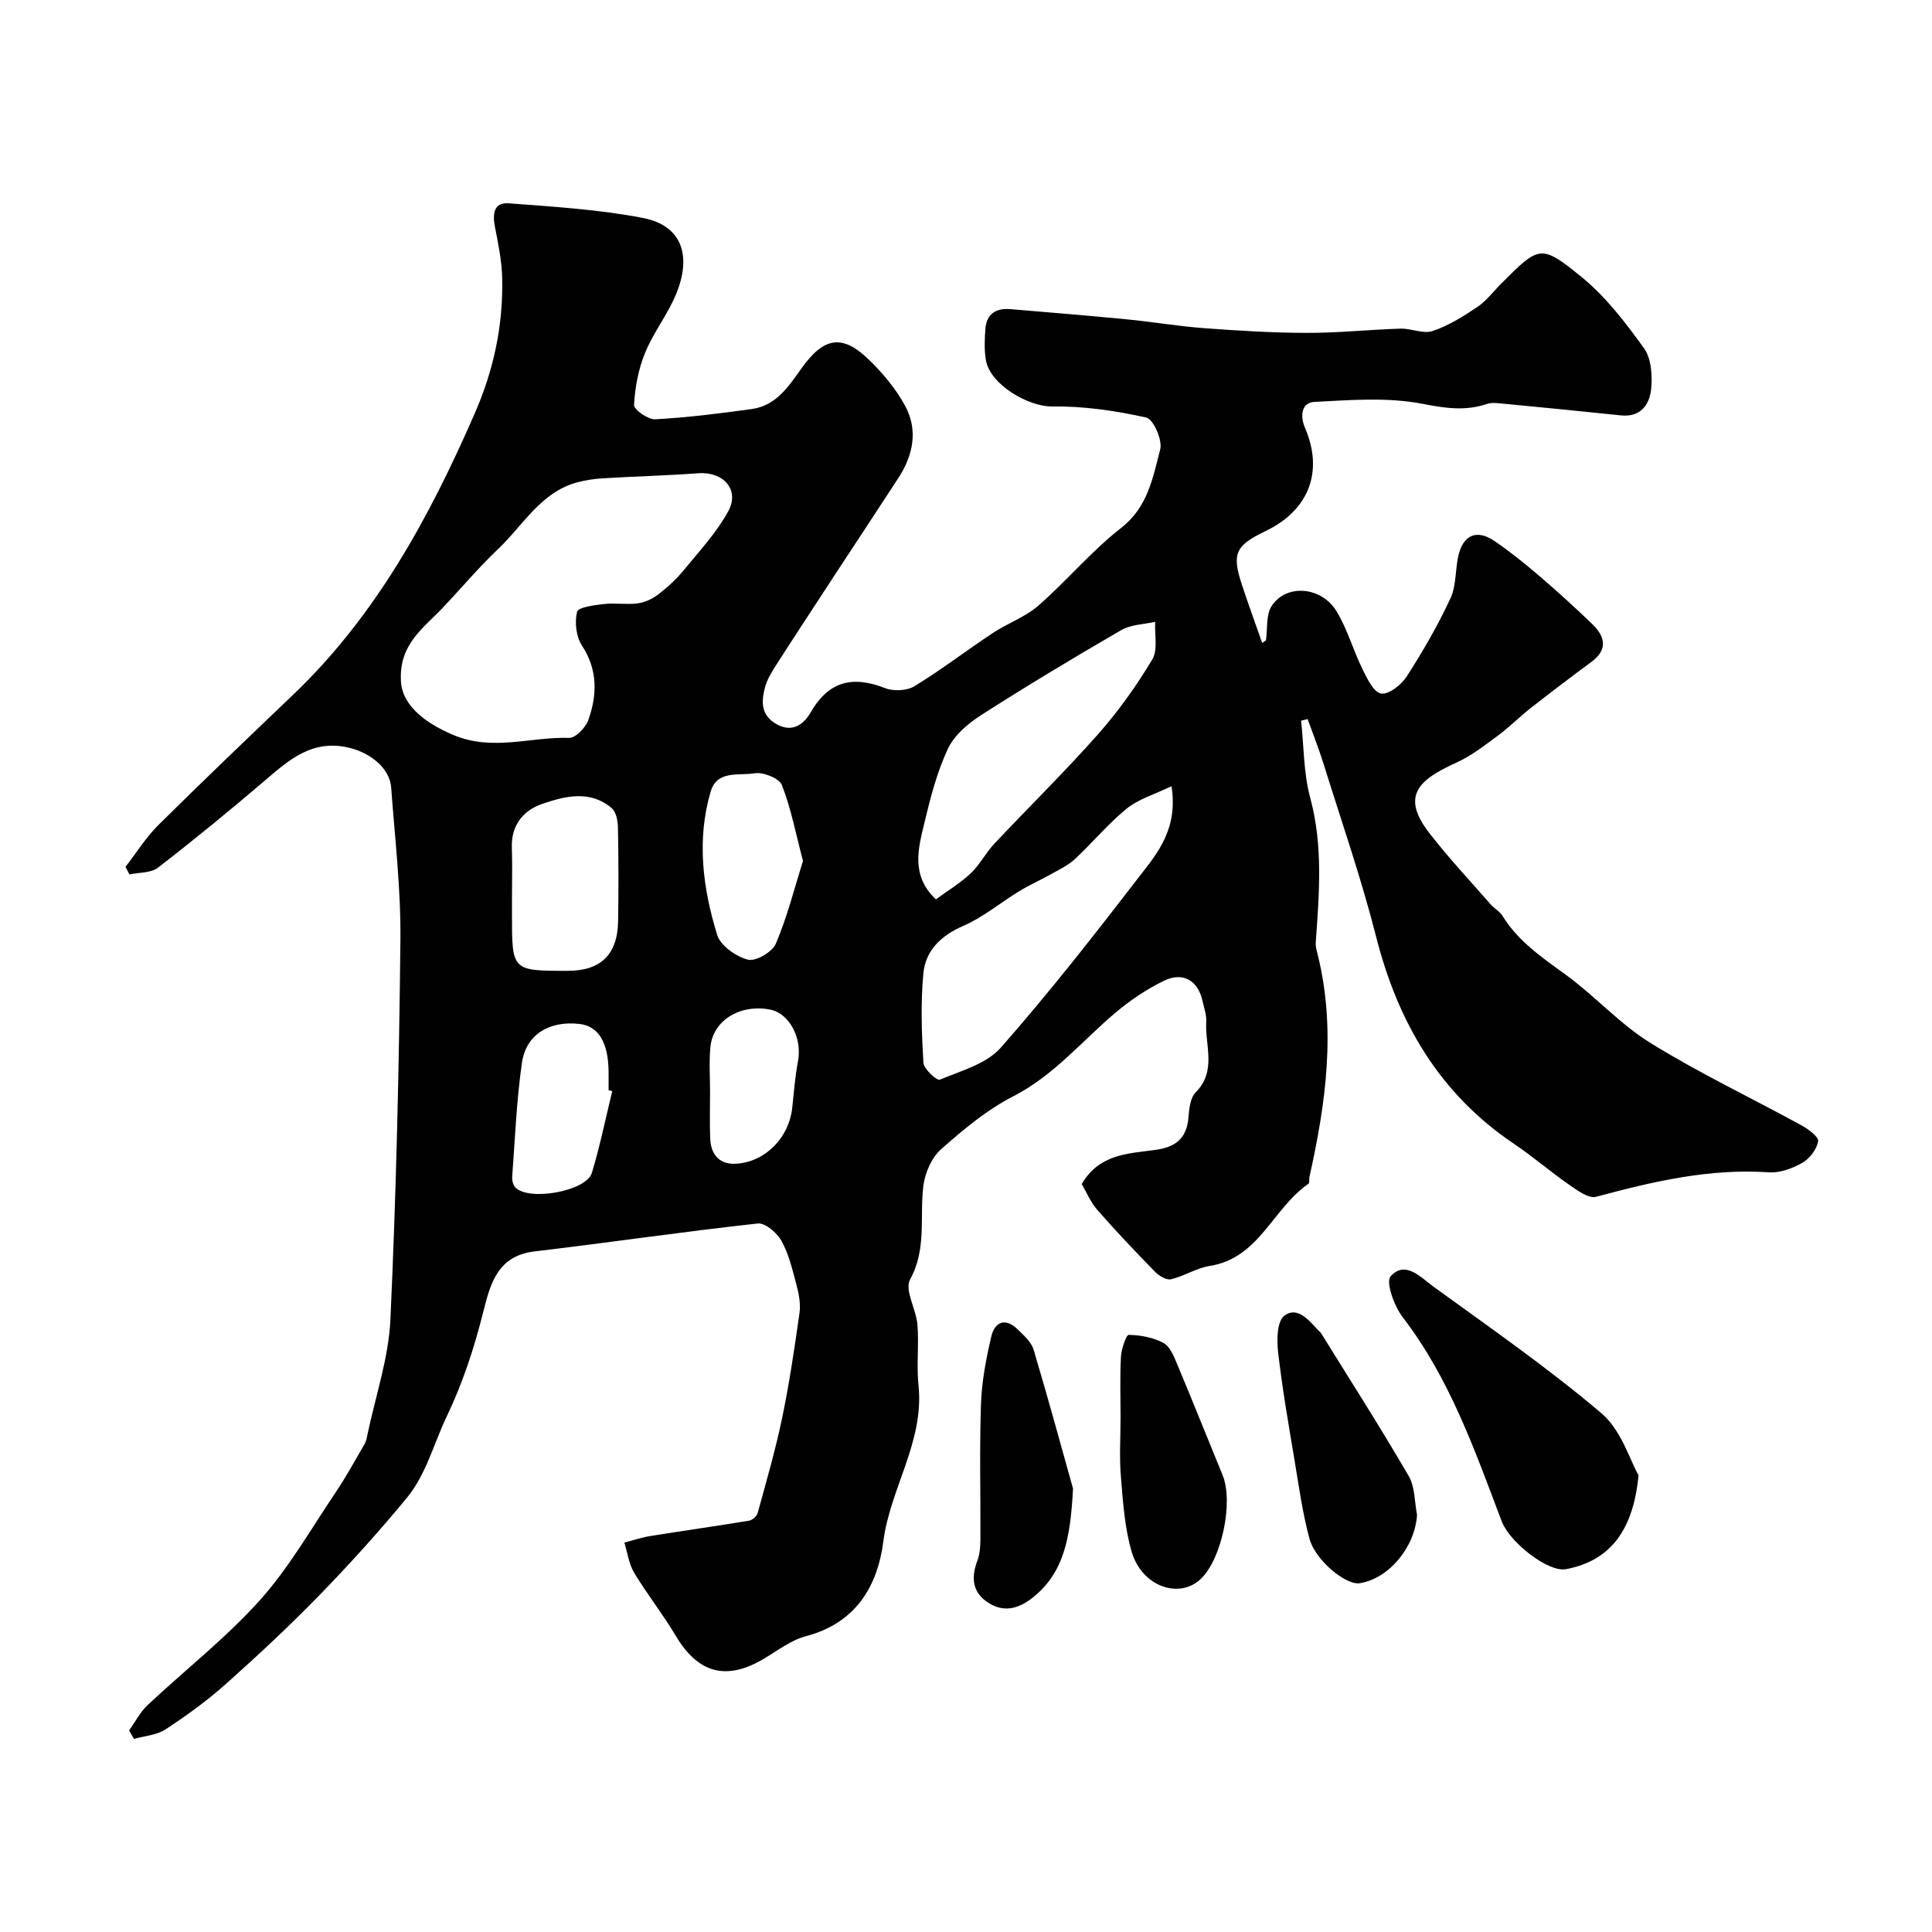<svg enable-background="new 0 0 400 400" viewBox="0 0 400 400" xmlns="http://www.w3.org/2000/svg"><g fill="#010102"><path d="m262.1 132.59c.35-2.4-.02-5.27 1.18-7.12 2.99-4.63 10.3-4.08 13.43 1.08 2.25 3.69 3.43 8.02 5.35 11.93.97 1.97 2.32 4.85 3.88 5.11 1.57.26 4.2-1.81 5.31-3.54 3.34-5.21 6.48-10.6 9.07-16.22 1.27-2.76.92-6.22 1.74-9.24 1.08-3.96 3.85-4.95 7.31-2.61 3.24 2.2 6.31 4.68 9.29 7.23 3.76 3.22 7.44 6.56 11 10 2.62 2.53 3.33 5.23-.15 7.81-4.2 3.11-8.38 6.27-12.5 9.5-2.38 1.87-4.53 4.05-6.96 5.84-2.73 2.02-5.49 4.16-8.55 5.55-7.73 3.51-11.56 6.82-5.59 14.54 3.96 5.12 8.42 9.87 12.68 14.75.76.87 1.9 1.48 2.49 2.43 3.25 5.26 8.17 8.6 13.06 12.15 6.09 4.43 11.25 10.25 17.61 14.18 10.06 6.22 20.81 11.33 31.21 17.02 1.42.78 3.63 2.4 3.47 3.3-.28 1.66-1.74 3.58-3.25 4.45-2.05 1.17-4.65 2.14-6.93 1.99-12.34-.85-24.06 1.91-35.82 5.07-1.53.41-3.87-1.34-5.55-2.5-3.88-2.69-7.47-5.81-11.39-8.45-15.48-10.4-24.08-25.17-28.6-42.98-3.07-12.08-7.18-23.89-10.89-35.8-.97-3.1-2.17-6.12-3.27-9.18-.45.11-.9.22-1.35.33.58 5.34.5 10.86 1.89 15.98 2.7 9.99 1.84 19.94 1.14 29.97-.05.74.16 1.52.35 2.26 3.91 15.57 1.76 30.92-1.65 46.23-.11.48.06 1.26-.21 1.45-7.36 5-10.17 15.4-20.45 17-2.74.43-5.27 2.11-8 2.76-.94.22-2.47-.69-3.28-1.52-4.09-4.19-8.14-8.44-11.99-12.85-1.43-1.64-2.29-3.77-3.22-5.34 3.66-6.32 9.75-6.3 15.29-7.08 4.29-.6 6.5-2.49 6.82-6.85.13-1.75.39-3.96 1.49-5.07 4.4-4.44 1.89-9.71 2.18-14.61.08-1.41-.46-2.87-.77-4.3-.92-4.19-4-6.1-7.94-4.2-3.61 1.74-7.05 4.06-10.12 6.66-6.94 5.86-12.72 12.97-21.11 17.27-5.45 2.79-10.35 6.88-14.97 10.98-1.96 1.74-3.33 4.9-3.66 7.58-.8 6.45.74 13.02-2.75 19.38-1.19 2.18 1.28 6.18 1.53 9.39.33 4.16-.22 8.4.22 12.55 1.21 11.63-5.88 21.3-7.3 32.36-1.2 9.34-5.8 16.86-16.02 19.55-3.06.81-5.8 2.93-8.59 4.6-7.83 4.7-13.7 3.13-18.34-4.67-2.66-4.48-5.93-8.59-8.62-13.06-1.1-1.83-1.38-4.16-2.03-6.26 1.83-.47 3.63-1.08 5.48-1.37 6.77-1.09 13.57-2.04 20.34-3.16.67-.11 1.59-.91 1.77-1.56 1.8-6.57 3.71-13.13 5.09-19.79 1.49-7.16 2.55-14.42 3.58-21.66.26-1.83-.11-3.84-.59-5.66-.83-3.14-1.59-6.41-3.12-9.22-.92-1.68-3.39-3.81-4.93-3.64-15.43 1.69-30.79 3.96-46.21 5.78-7.62.9-9.14 6.61-10.6 12.42-1.89 7.55-4.24 14.75-7.66 21.91-2.65 5.55-4.19 11.84-8.19 16.7-5.72 6.93-11.76 13.63-18.02 20.07-6.22 6.39-12.75 12.49-19.41 18.43-3.89 3.47-8.16 6.57-12.53 9.43-1.83 1.2-4.34 1.35-6.54 1.98-.33-.59-.67-1.18-1-1.76 1.27-1.77 2.29-3.8 3.84-5.26 7.71-7.24 16.14-13.81 23.18-21.64 6.06-6.74 10.64-14.82 15.74-22.39 2.18-3.24 4.06-6.69 6.03-10.07.32-.54.42-1.23.55-1.87 1.66-7.94 4.39-15.84 4.76-23.84 1.2-26.17 1.8-52.38 2.07-78.58.11-10.51-1.14-21.03-1.91-31.54-.3-4.16-4.48-7.21-8.52-8.22-7.71-1.93-12.52 2.37-17.65 6.76-7.23 6.18-14.59 12.21-22.11 18.02-1.46 1.13-3.91.97-5.91 1.4-.27-.52-.55-1.05-.82-1.57 2.25-2.89 4.21-6.07 6.79-8.63 9.19-9.12 18.56-18.06 27.93-27.01 17.16-16.4 28.17-36.68 37.55-58.14 3.97-9.08 5.95-18.34 5.72-28.11-.08-3.57-.82-7.15-1.51-10.67-.51-2.63-.2-5.05 2.83-4.82 9.29.71 18.67 1.27 27.79 3.03 8.5 1.64 10.04 8.27 6.86 15.86-1.75 4.19-4.68 7.9-6.4 12.11-1.37 3.36-2.07 7.12-2.27 10.74-.05.97 2.9 3.06 4.38 2.98 6.7-.37 13.38-1.2 20.04-2.13 5.02-.7 7.61-4.71 10.26-8.43 4.6-6.46 8.43-7.15 13.97-1.76 2.91 2.83 5.64 6.09 7.53 9.64 2.65 4.97 1.61 10.12-1.43 14.8-4.17 6.42-8.4 12.8-12.6 19.21-4.32 6.61-8.66 13.21-12.92 19.85-.86 1.34-1.71 2.79-2.11 4.31-.81 3.01-.88 5.86 2.5 7.69 3.37 1.82 5.66-.26 6.96-2.51 3.75-6.49 8.69-7.63 15.37-5.02 1.75.69 4.52.57 6.09-.38 5.58-3.4 10.78-7.41 16.24-11.02 3.06-2.03 6.72-3.3 9.44-5.68 5.9-5.15 10.98-11.29 17.13-16.08 5.55-4.33 6.56-10.41 8.09-16.26.5-1.92-1.42-6.26-2.88-6.59-6.36-1.42-12.98-2.39-19.48-2.29-4.81.07-12.85-4.46-13.73-9.6-.36-2.12-.27-4.37-.1-6.53.25-3.05 2.21-4.27 5.14-4.03 8.03.68 16.07 1.33 24.09 2.11 5.38.52 10.72 1.44 16.11 1.84 7.09.52 14.2.96 21.3.97 6.43.01 12.86-.68 19.3-.88 2.23-.07 4.72 1.15 6.66.49 3.28-1.1 6.35-3.02 9.25-4.98 1.9-1.28 3.34-3.23 4.99-4.88 7.79-7.79 8.13-8.2 16.53-1.37 5.03 4.09 9.15 9.47 12.97 14.78 1.53 2.12 1.77 5.68 1.49 8.47-.33 3.21-2.16 5.89-6.28 5.45-8.15-.86-16.32-1.65-24.48-2.44-1.06-.1-2.23-.26-3.2.07-4.48 1.5-8.6.91-13.31-.01-7.24-1.42-14.96-.8-22.45-.41-2.65.14-3.02 2.86-1.95 5.35 3.9 9.05.83 17.07-8.13 21.38-6.29 3.02-7.05 4.66-4.93 11.11 1.33 4.05 2.8 8.04 4.2 12.06.23-.16.51-.34.78-.52zm-179.1 8.05c0 5.01 4.56 8.89 10.91 11.55 8.12 3.4 15.97.33 23.92.58 1.32.04 3.4-2.1 3.96-3.65 1.87-5.24 2-10.41-1.31-15.48-1.2-1.84-1.54-4.83-1-6.97.25-.97 3.58-1.38 5.57-1.61 2.3-.27 4.69.16 6.98-.14 1.49-.2 3.06-.93 4.26-1.86 1.9-1.46 3.72-3.12 5.24-4.97 3.26-3.98 6.85-7.83 9.27-12.29 2.4-4.43-1.07-8.2-6.22-7.82-6.58.49-13.18.65-19.77 1.05-1.77.11-3.56.37-5.27.83-7.61 2.04-11.23 8.92-16.44 13.84-4 3.79-7.57 8.05-11.37 12.06-3.89 4.14-9.02 7.51-8.73 14.88zm159.55 22.13c-3.57 1.73-6.84 2.67-9.27 4.64-3.86 3.13-7.07 7.05-10.73 10.45-1.39 1.3-3.22 2.15-4.9 3.1-2.18 1.23-4.49 2.25-6.62 3.55-3.87 2.35-7.42 5.37-11.52 7.15-4.67 2.02-7.89 5.09-8.34 9.9-.57 6.11-.35 12.33.01 18.47.08 1.3 2.8 3.76 3.39 3.51 4.4-1.84 9.67-3.27 12.63-6.63 10.06-11.42 19.45-23.45 28.75-35.52 3.72-4.82 7.97-9.75 6.6-18.62zm-48.79 23.44c2.44-1.79 5.04-3.35 7.2-5.38 1.88-1.77 3.1-4.22 4.88-6.12 7.15-7.61 14.62-14.92 21.53-22.73 4.2-4.74 7.92-10 11.19-15.43 1.2-2 .46-5.17.61-7.81-2.36.54-5.03.56-7.03 1.72-9.8 5.68-19.52 11.52-29.06 17.63-2.7 1.73-5.53 4.15-6.83 6.94-2.25 4.81-3.61 10.08-4.85 15.28-1.27 5.31-2.9 10.88 2.36 15.9zm-87.76-.25v3.49c0 11.55 0 11.55 11.53 11.55 6.83 0 10.32-3.34 10.44-10.24.11-6.48.09-12.97-.03-19.45-.03-1.36-.37-3.2-1.28-3.98-4.47-3.82-9.66-2.52-14.41-.89-3.89 1.34-6.44 4.41-6.28 9.05.13 3.49.03 6.98.03 10.47zm60.25-7.7c-1.54-5.86-2.5-10.98-4.38-15.74-.55-1.4-3.88-2.72-5.64-2.42-3.18.55-7.76-.73-9.09 3.78-2.94 9.99-1.64 20.01 1.35 29.7.69 2.24 3.91 4.47 6.37 5.11 1.6.42 5.04-1.59 5.77-3.31 2.37-5.57 3.85-11.51 5.62-17.12zm-39.49 47.65c-.25-.07-.51-.13-.76-.2 0-1.33.02-2.66 0-3.99-.1-5.98-2.14-9.27-6-9.72-6.23-.72-11.09 2.14-11.94 8.05-1.12 7.77-1.42 15.65-2.01 23.49-.06.75.14 1.74.61 2.26 2.69 2.97 14.72.87 15.88-2.97 1.68-5.55 2.84-11.27 4.22-16.92zm20.25.35c0 3.15-.1 6.31.03 9.45.14 3.52 2.08 5.52 5.64 5.21 5.96-.51 10.7-5.51 11.34-11.53.34-3.24.6-6.51 1.2-9.71.9-4.74-1.78-9.89-5.8-10.66-6.2-1.19-11.83 2.25-12.34 7.78-.3 3.13-.06 6.3-.07 9.46z"/><path d="m339.24 305.45c-1.05 11.04-5.58 17.63-15 19.43-3.73.71-11.68-5.58-13.32-9.89-5.58-14.69-10.74-29.57-20.51-42.28-1.76-2.29-3.56-7.28-2.49-8.47 3.03-3.38 6.26.25 8.84 2.13 11.76 8.54 23.75 16.85 34.81 26.24 4.1 3.48 5.88 9.7 7.67 12.84z"/><path d="m293.38 313.62c-.39 6.61-5.73 13.17-11.85 14.17-2.83.46-9.2-4.68-10.43-9.25-1.43-5.32-2.18-10.82-3.09-16.27-1.24-7.41-2.53-14.82-3.39-22.27-.29-2.54-.25-6.4 1.27-7.58 2.63-2.04 5.04.83 6.97 2.94.23.25.52.44.69.72 6.08 9.8 12.29 19.52 18.09 29.48 1.33 2.26 1.21 5.35 1.74 8.06z"/><path d="m222.16 308.21c-.55 10.42-1.94 17.48-8.37 22.57-3.09 2.45-6.2 3.12-9.46.86-3.13-2.17-3.23-5.22-1.95-8.6.5-1.33.59-2.88.6-4.33.05-9.33-.2-18.67.12-28 .16-4.69 1.06-9.42 2.14-14.01.71-3.02 2.91-3.97 5.45-1.47 1.27 1.25 2.84 2.61 3.31 4.21 3.11 10.43 5.96 20.93 8.16 28.77z"/><path d="m232 293.4c0-4.16-.15-8.32.08-12.47.09-1.62 1.08-4.57 1.61-4.56 2.43.05 5.07.52 7.19 1.67 1.37.74 2.18 2.82 2.86 4.45 3.2 7.61 6.25 15.29 9.39 22.93 2.3 5.6-.22 17.5-4.59 21.55-4.48 4.15-12.11 1.47-14.22-5.64-1.47-4.95-1.81-10.27-2.24-15.46-.36-4.13-.08-8.31-.08-12.47z"/></g></svg>